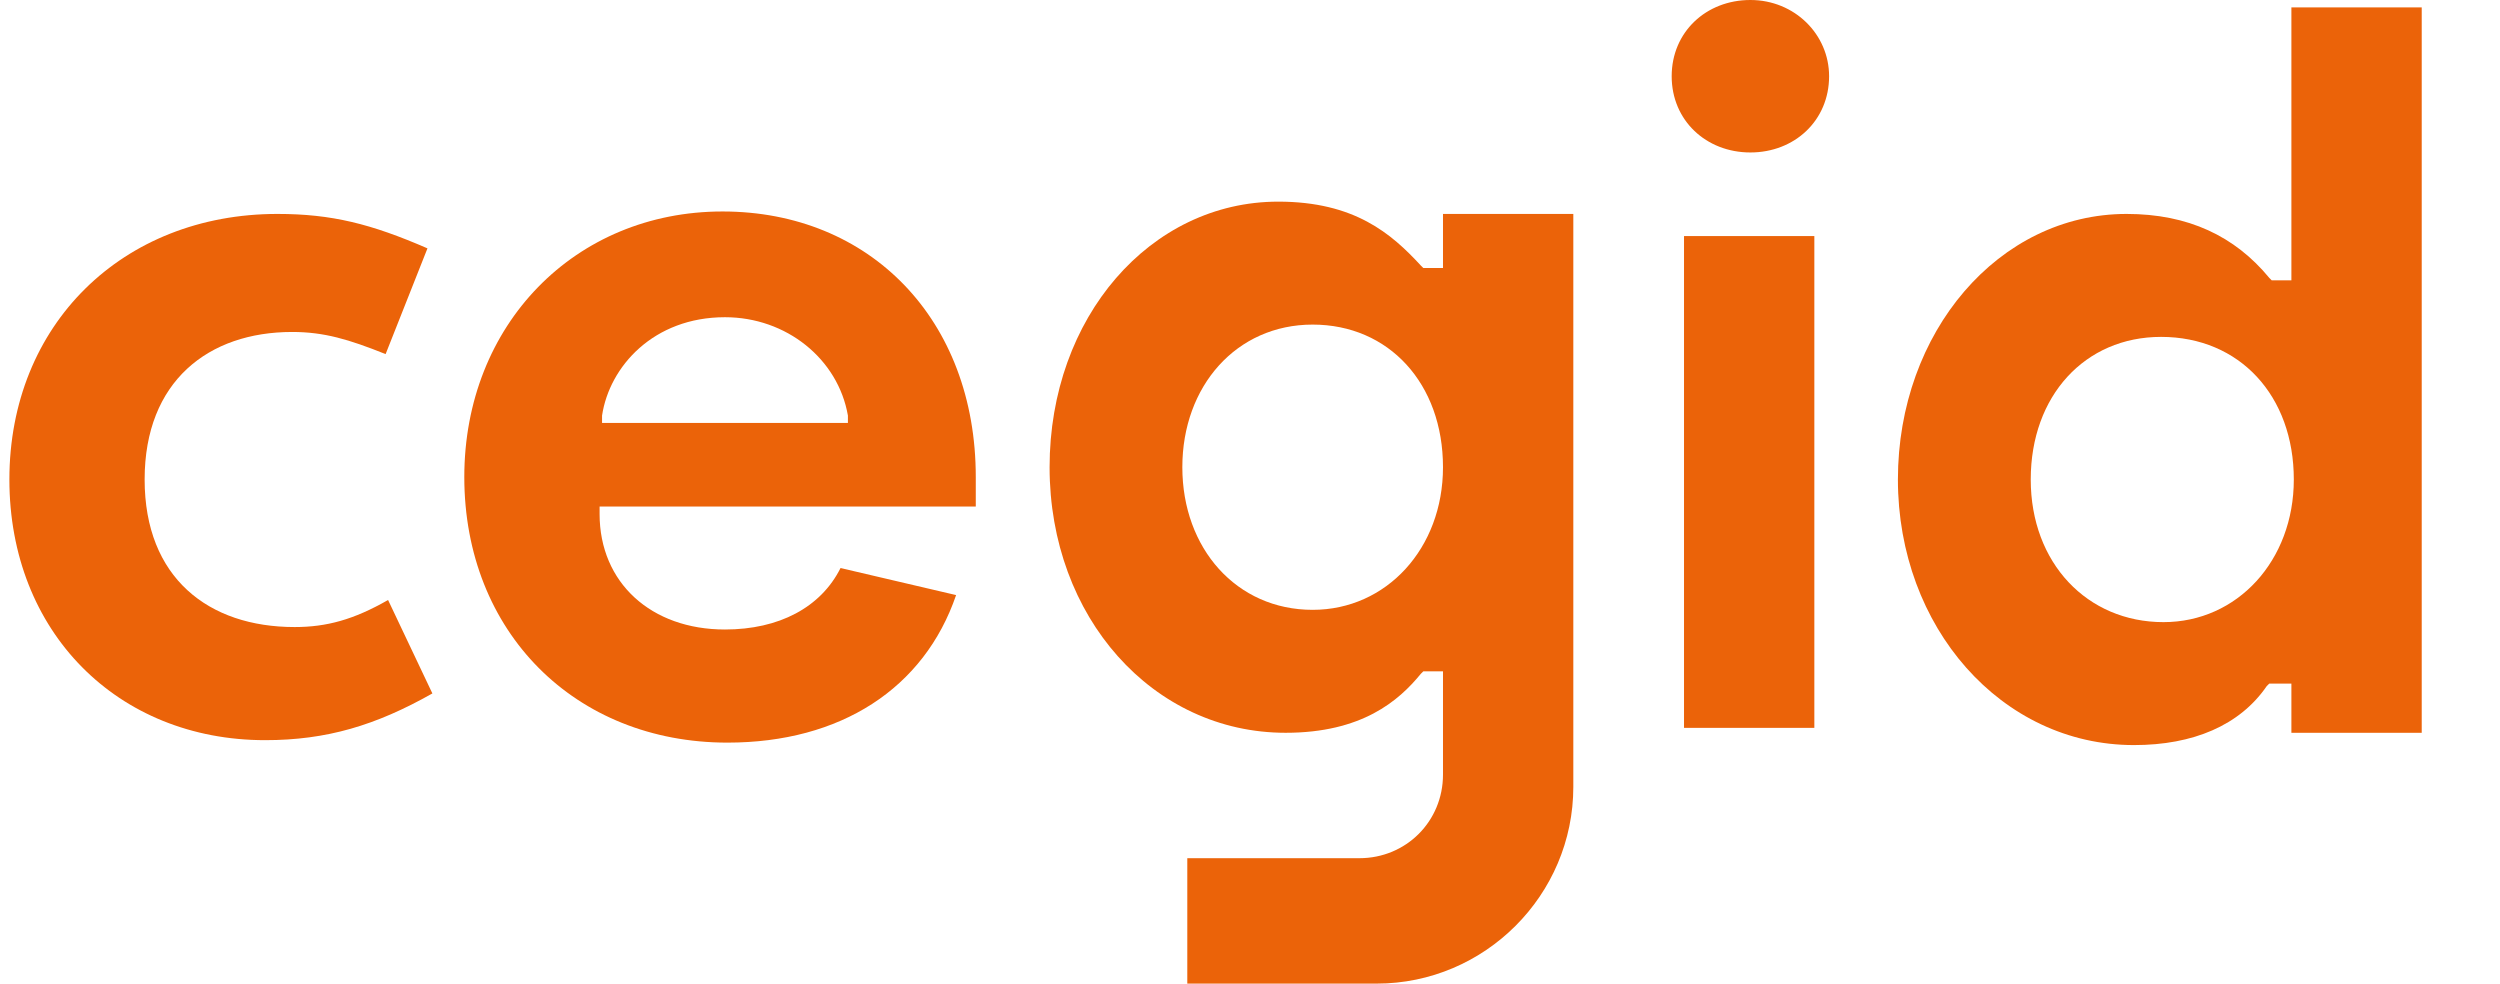 <svg width="61" height="24" viewBox="0 0 61 24" fill="none" xmlns="http://www.w3.org/2000/svg">
<g clip-path="url(#clip0_12_728)">
<path d="M32.029 14.88C30.169 14.88 28.849 13.38 28.849 11.4C28.849 9.42 30.169 7.92 32.029 7.92C33.889 7.92 35.209 9.36 35.209 11.4C35.209 13.38 33.83 14.88 32.029 14.88ZM35.209 5.22V6.54H34.73L34.669 6.48C33.95 5.7 33.05 4.92 31.189 4.92C28.07 4.92 25.61 7.74 25.61 11.4C25.61 15.06 28.13 17.88 31.369 17.88C33.23 17.88 34.13 17.1 34.669 16.44L34.73 16.38H35.209V18.9C35.209 20.04 34.309 20.94 33.169 20.94H28.97V24H33.59C36.23 24 38.389 21.84 38.389 19.2V5.22H35.209Z" fill="#EB6309"/>
<path d="M17.75 18.12C14.03 18.12 11.329 15.42 11.329 11.64C11.329 7.92 14.03 5.16 17.63 5.16C21.23 5.16 23.809 7.8 23.809 11.64V12.36H14.63V12.54C14.63 14.22 15.889 15.36 17.689 15.36C19.009 15.36 20.029 14.82 20.509 13.86L23.329 14.52C22.549 16.8 20.509 18.12 17.75 18.12ZM17.689 7.74C15.95 7.74 14.87 8.94 14.69 10.14V10.32H20.689V10.14C20.45 8.76 19.189 7.74 17.689 7.74Z" fill="#EB6309"/>
<path d="M41.09 5.76H44.27V17.76H41.09V5.76ZM42.709 3.72C41.63 3.72 40.789 2.94 40.789 1.86C40.789 0.78 41.63 0 42.709 0C43.789 0 44.63 0.84 44.63 1.86C44.63 2.94 43.789 3.72 42.709 3.72Z" fill="#EB6309"/>
<path d="M52.069 18.18C48.83 18.18 46.309 15.3 46.309 11.7C46.309 8.1 48.77 5.22 51.889 5.22C53.389 5.22 54.529 5.76 55.37 6.78L55.429 6.84H55.91V0.18H59.09V17.88H55.91V16.68H55.37L55.309 16.74C54.65 17.7 53.51 18.18 52.069 18.18ZM52.73 8.22C50.87 8.22 49.55 9.66 49.55 11.7C49.55 13.74 50.929 15.18 52.789 15.18C54.59 15.18 55.969 13.68 55.969 11.7C55.969 9.66 54.65 8.22 52.73 8.22Z" fill="#EB6309"/>
<path d="M6.469 18.06C2.869 18.06 0.229 15.42 0.229 11.7C0.229 7.92 2.989 5.22 6.769 5.22C8.089 5.22 9.049 5.46 10.43 6.06L9.409 8.64C8.509 8.28 7.909 8.1 7.129 8.1C5.089 8.1 3.529 9.3 3.529 11.7C3.529 14.1 5.089 15.3 7.189 15.3C7.969 15.3 8.629 15.12 9.469 14.64L10.55 16.92C9.169 17.7 7.969 18.06 6.469 18.06Z" fill="#EB6309"/>
</g>
<defs>
<clipPath id="clip0_12_728">
<rect width="60" height="24" fill="white" transform="translate(0.229)"/>
</clipPath>
</defs>
</svg>
